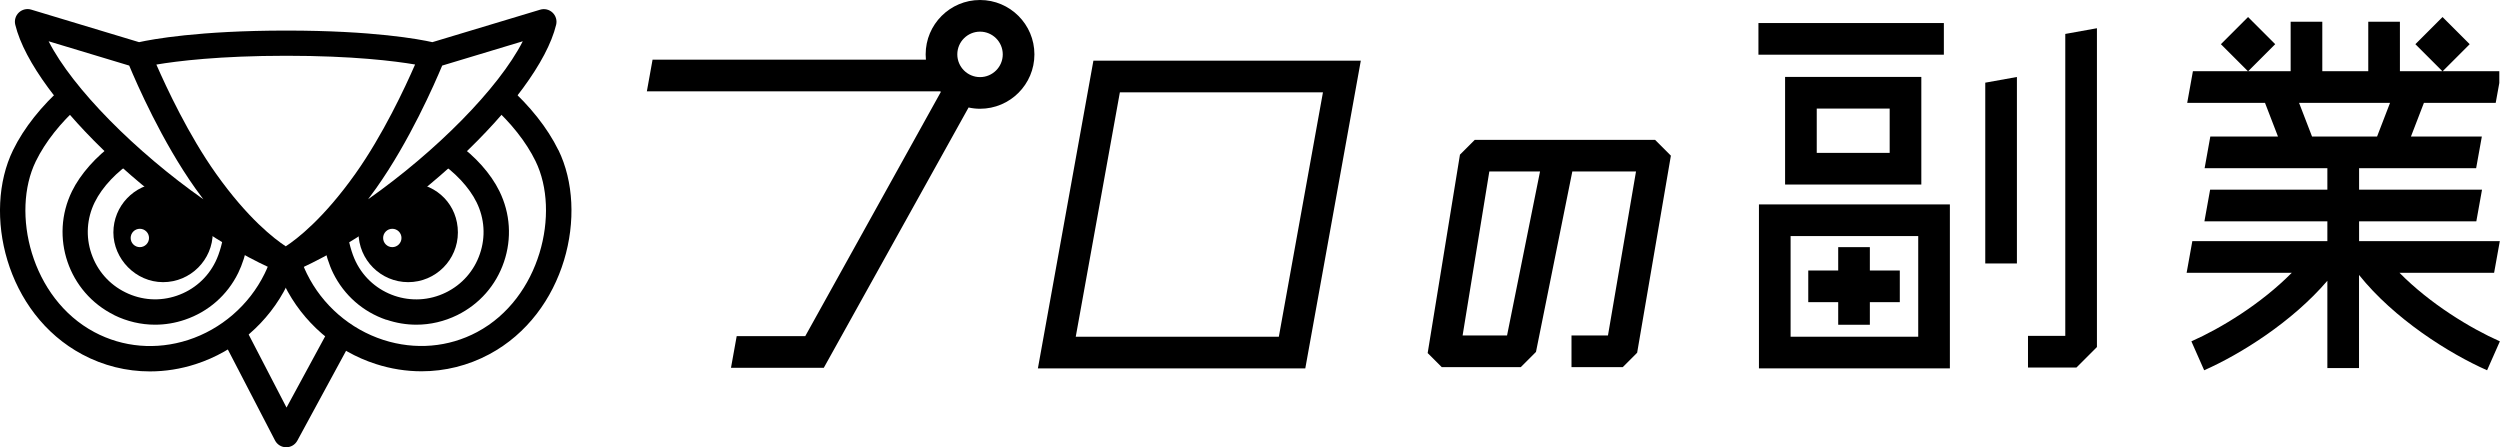 <?xml version="1.0" encoding="UTF-8"?><svg id="_レイヤー_2" xmlns="http://www.w3.org/2000/svg" viewBox="0 0 394.91 70.65"><defs><style>.cls-1{stroke-width:0px;}</style></defs><g id="_レイヤー_1-2"><path class="cls-1" d="m45.13,43.23c-.08,0-.17,0-.25-.02-.16-.02-.32-.06-.48-.12-.02,0-.05-.02-.07-.03C26.4,35.4,5.24,15.63,2.41,3.9c-.17-.7.05-1.43.57-1.92.52-.49,1.27-.67,1.95-.46l17.04,5.14c2.03-.45,9.43-1.83,23.26-1.83s21.05,1.38,23.07,1.83l17.03-5.13c.69-.21,1.43-.03,1.95.46.52.49.74,1.23.57,1.92-2.83,11.74-24,31.51-41.93,39.18-.26.11-.52.16-.79.16ZM24.7,10.2c1.6,3.65,5.09,11.14,9.42,17.23,5.04,7.11,9.26,10.33,11.02,11.48,1.75-1.14,5.97-4.37,11.01-11.48,4.33-6.1,7.83-13.59,9.42-17.24-3.19-.54-9.81-1.38-20.34-1.38s-17.29.84-20.53,1.39Zm45.15.16c-1.2,2.88-5.17,11.96-10.44,19.39-.43.6-.85,1.18-1.27,1.73,10.66-7.49,20.63-17.49,24.44-24.96l-12.73,3.84ZM7.68,6.52c3.81,7.47,13.78,17.47,24.44,24.96-.42-.55-.84-1.13-1.27-1.73-5.27-7.43-9.24-16.51-10.44-19.39l-12.73-3.84Z"/><path class="cls-1" d="m45.22,70.65h-.02c-.74,0-1.42-.42-1.76-1.08l-8.23-15.87c-.51-.98-.12-2.19.86-2.7.98-.51,2.19-.13,2.7.86l6.49,12.52,6.81-12.56c.53-.97,1.74-1.33,2.71-.8.97.53,1.33,1.74.8,2.71l-8.61,15.87c-.35.65-1.02,1.05-1.76,1.05Z"/><path class="cls-1" d="m18.04,49.78c2.04,1,4.24,1.51,6.45,1.51,1.59,0,3.18-.26,4.73-.79,3.7-1.26,6.69-3.88,8.41-7.39.64-1.3,1.18-2.98,1.54-4.82-1.23-.68-2.46-1.41-3.7-2.18-.26,2.03-.77,3.89-1.43,5.23-1.25,2.55-3.42,4.45-6.11,5.37-2.69.92-5.57.73-8.12-.53-2.55-1.25-4.45-3.42-5.37-6.11-.92-2.69-.73-5.57.52-8.12,1.22-2.48,3.54-4.87,6.17-6.58-1.04-.92-2.05-1.84-3.02-2.78-2.95,2.13-5.41,4.91-6.73,7.6-3.56,7.24-.57,16.02,6.67,19.58Z"/><path class="cls-1" d="m45.13,41.23c-.71-.3-1.42-.63-2.14-.97-.36,1.09-.76,2.1-1.2,2.99-2.44,4.95-6.85,8.77-12.09,10.46-5.01,1.61-10.27,1.17-14.8-1.25C4.88,47.12,1.71,33.56,5.66,25.47c1.5-3.07,3.92-6.09,6.84-8.71-.9-1.03-1.74-2.06-2.53-3.07-3.37,3-6.19,6.49-7.91,10.03-4.83,9.9-1.17,25.81,10.94,32.27,3.33,1.78,6.98,2.68,10.68,2.68,2.41,0,4.85-.38,7.23-1.15,6.27-2.02,11.54-6.57,14.46-12.5.43-.86.82-1.84,1.19-2.89l-1.43-.9Z"/><path class="cls-1" d="m61.04,50.5c1.55.53,3.14.79,4.73.79,2.21,0,4.41-.51,6.45-1.51,3.51-1.73,6.13-4.71,7.39-8.41,1.26-3.7,1-7.67-.72-11.17-1.37-2.79-3.81-5.5-6.74-7.59-.97.93-1.98,1.86-3.02,2.77,2.69,1.76,4.99,4.2,6.16,6.59,1.25,2.55,1.44,5.43.52,8.12-.91,2.69-2.82,4.86-5.37,6.11-5.26,2.59-11.64.42-14.23-4.84h0c-.66-1.34-1.17-3.2-1.43-5.23-1.24.77-2.47,1.49-3.7,2.18.37,1.84.9,3.52,1.54,4.82h0c1.73,3.51,4.71,6.13,8.41,7.39Z"/><path class="cls-1" d="m88.2,23.71c-1.73-3.54-4.54-7.03-7.91-10.03-.78,1.01-1.62,2.04-2.53,3.07,2.92,2.62,5.35,5.65,6.84,8.71,3.95,8.1.77,21.65-9.23,26.99-4.53,2.42-9.79,2.86-14.8,1.25-5.25-1.69-9.65-5.5-12.09-10.46h0c-.44-.89-.84-1.9-1.2-2.99-.72.34-1.43.67-2.14.97l-1.67.17c.43,1.33.91,2.55,1.43,3.61h0c2.91,5.92,8.18,10.48,14.46,12.5,2.39.77,4.82,1.15,7.23,1.15,3.7,0,7.35-.9,10.68-2.68,12.11-6.47,15.77-22.37,10.94-32.27Z"/><path class="cls-1" d="m33.37,34.77c-2.74-1.8-5.45-3.79-8.07-5.88-4.11.24-7.39,3.66-7.39,7.83s3.52,7.85,7.85,7.85,7.85-3.52,7.85-7.85c0-.67-.09-1.32-.25-1.95Zm-11.28,4.27c-.8,0-1.45-.65-1.45-1.45s.65-1.45,1.45-1.45,1.45.65,1.45,1.45-.65,1.45-1.45,1.45Z"/><path class="cls-1" d="m64.95,28.89c-2.61,2.09-5.33,4.08-8.07,5.88-.16.62-.25,1.27-.25,1.95,0,4.33,3.52,7.85,7.85,7.85s7.85-3.52,7.85-7.85-3.27-7.59-7.39-7.83Zm-2.98,10.15c-.8,0-1.45-.65-1.45-1.45s.65-1.45,1.45-1.45,1.45.65,1.45,1.45-.65,1.45-1.45,1.45Z"/><path class="cls-1" d="m206.19,58.19h-42.24l8.77-48.61h42.24l-8.77,48.61Zm-36.26-5h32.08l6.97-38.61h-32.08l-6.97,38.61Z"/><path class="cls-1" d="m154.81,0c-4.74,0-8.59,3.85-8.59,8.59,0,.28.02.56.04.84h-43.18l-.9,5h46.35s.06.06.09.09l-21.42,38.58h-10.83l-.9,5h14.66l22.87-41.12c.59.13,1.19.2,1.81.2,4.74,0,8.59-3.85,8.59-8.59s-3.85-8.59-8.59-8.59Zm0,12.18c-1.98,0-3.59-1.61-3.59-3.59s1.61-3.59,3.59-3.59,3.59,1.61,3.59,3.59-1.61,3.59-3.59,3.59Z"/><path class="cls-1" d="m261.42,22.09h-28.46l-2.34,2.34-5.1,31.34,2.22,2.22h12.49l2.4-2.4,5.74-28.5h10.06l-4.43,25.9h-5.76v5h8.1l2.27-2.27,5.33-31.13-2.5-2.5Zm-23.37,30.9h-7.01l4.22-25.9h8.01l-5.21,25.9Z"/><rect class="cls-1" x="277.77" y="3.64" width="29.29" height="5"/><path class="cls-1" d="m303.5,29.15h-21.52V12.15h21.52v17Zm-16.52-5h11.52v-7h-11.52v7Z"/><path class="cls-1" d="m308.01,58.19h-30.16v-25.9h30.16v25.9Zm-25.16-5h20.16v-15.9h-20.16v15.9Z"/><polygon class="cls-1" points="300.1 42.73 295.37 42.73 295.37 39.04 290.37 39.04 290.37 42.73 285.64 42.73 285.64 47.73 290.37 47.73 290.37 51.3 295.37 51.3 295.37 47.73 300.1 47.73 300.1 42.73"/><polygon class="cls-1" points="326.24 5.36 326.24 53.06 320.35 53.06 320.35 58.06 328 58.06 331.24 54.82 331.24 4.46 326.24 5.36"/><polygon class="cls-1" points="313.6 13.06 313.6 41.62 318.6 41.62 318.6 12.16 313.6 13.06"/><path class="cls-1" d="m379.05,43.09h14.93l.9-5h-22.23v-3.13h18.52l.9-5h-19.42v-3.39h18.49l.9-5h-11.2l2.05-5.32h11.34l.57-3.14v-1.86h-8.95l4.27-4.27-4.29-4.29-4.29,4.29,4.27,4.27h-6.71V3.43h-5v7.82h-7.26V3.43h-5v7.82h-6.71l4.27-4.27-4.29-4.29-4.29,4.29,4.27,4.27h-8.69l-.9,5h12.29l2.05,5.32h-10.69l-.9,5h19.39v3.39h-18.52l-.9,5h19.42v3.13h-21.33l-.9,5h16.61c-4.85,4.91-11.21,8.77-15.86,10.83l2.02,4.57c5.75-2.54,13.9-7.64,19.46-14.14v13.79h5v-14.71c5.55,6.94,14.21,12.4,20.23,15.06l2.02-4.57c-4.65-2.06-11.01-5.92-15.86-10.83Zm-15.88-26.84h14.37l-2.05,5.32h-10.27l-2.05-5.32Z"/></g></svg>